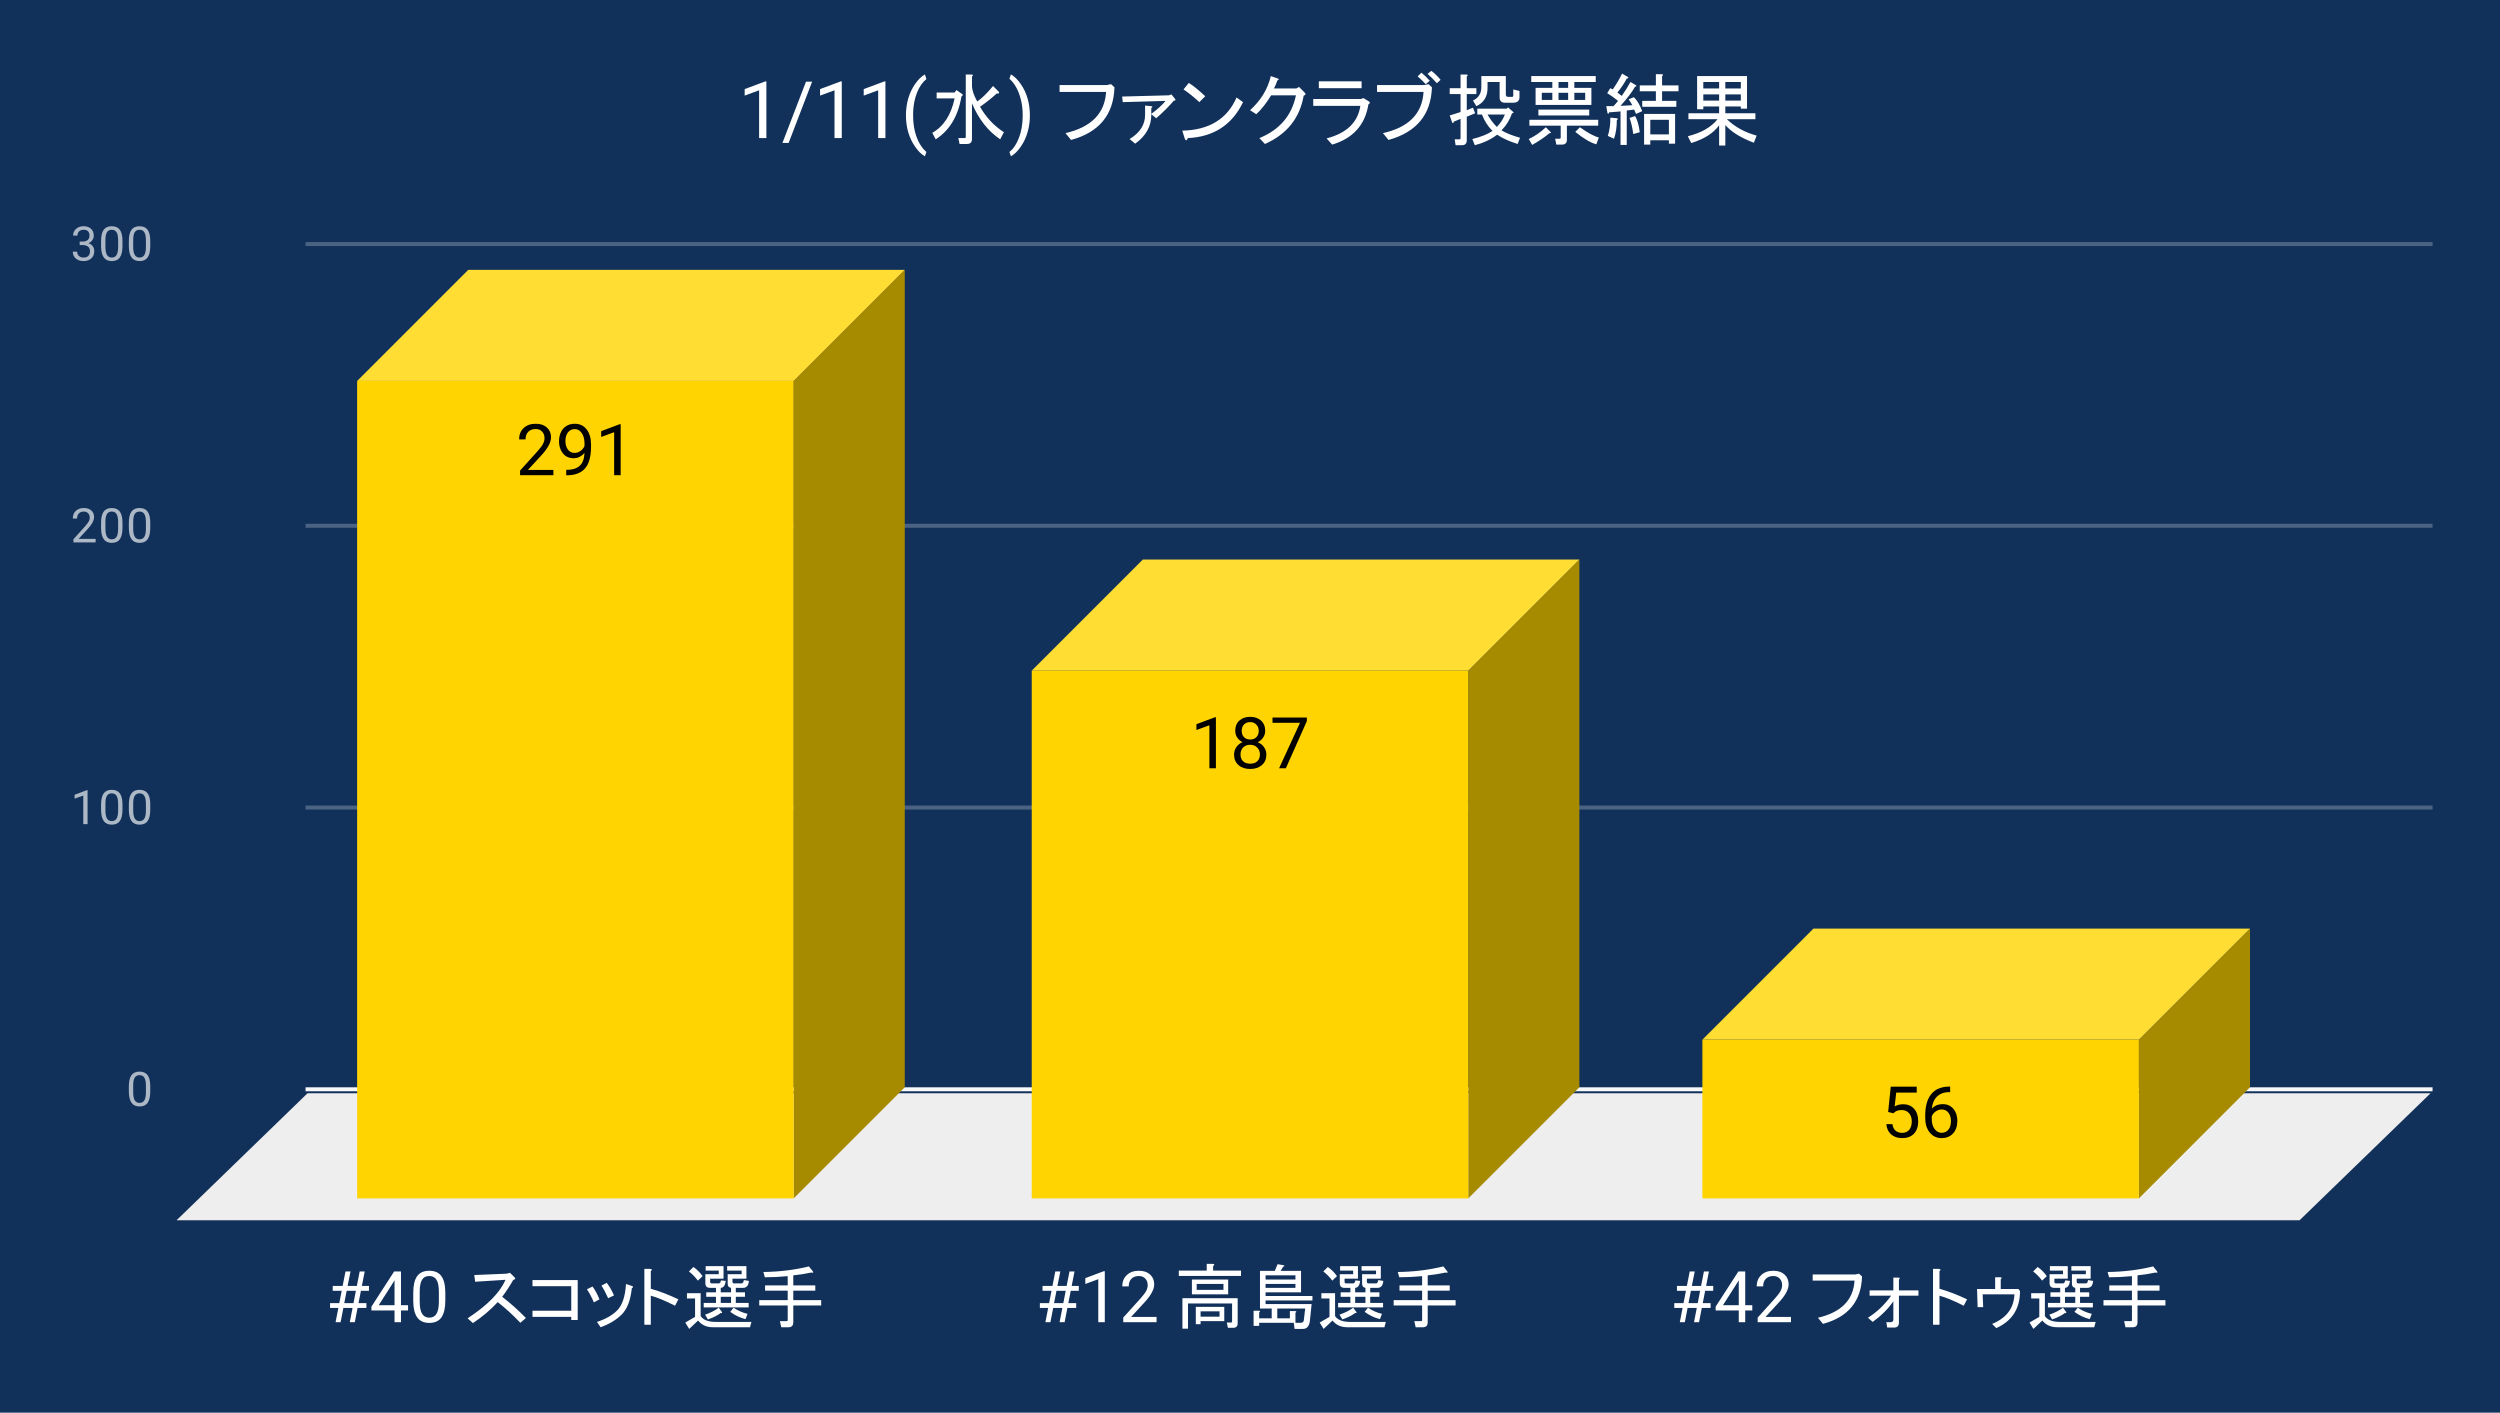 <svg version="1.1" viewBox="0.0 0.0 630.0 356.0" fill="none" stroke="none" stroke-linecap="square" stroke-miterlimit="10" width="630" height="356" xmlns:xlink="http://www.w3.org/1999/xlink" xmlns="http://www.w3.org/2000/svg"><path fill="#12315a" d="M0 0L630.0 0L630.0 356.0L0 356.0L0 0Z" fill-rule="nonzero"/><path stroke="#f8f9fa" stroke-width="1.0" stroke-linecap="butt" d="M77.5 274.5L612.5 274.5" fill-rule="nonzero"/><path fill="#eeeeee" d="M44.5 307.5L77.5 275.5L612.5 275.5L579.5 307.5Z" fill-rule="nonzero"/><path stroke="#4b6382" stroke-width="1.0" stroke-linecap="butt" d="M77.5 203.5L612.5 203.5" fill-rule="nonzero"/><path stroke="#4b6382" stroke-width="1.0" stroke-linecap="butt" d="M77.5 132.5L612.5 132.5" fill-rule="nonzero"/><path stroke="#4b6382" stroke-width="1.0" stroke-linecap="butt" d="M77.5 61.5L612.5 61.5" fill-rule="nonzero"/><clipPath id="id_0"><path d="M44.8 61.167L612.2 61.167L612.2 307.2L44.8 307.2L44.8 61.167Z" clip-rule="nonzero"/></clipPath><path fill="#a68a00" clip-path="url(#id_0)" d="M228.0 68.0L228.0 274.0L200.0 302.0L200.0 96.0Z" fill-rule="nonzero"/><path fill="#ffdd33" clip-path="url(#id_0)" d="M200.0 96.0L90.0 96.0L118.0 68.0L228.0 68.0Z" fill-rule="nonzero"/><path stroke="#000000" stroke-width="2.0" stroke-linecap="butt" stroke-opacity="0.0" clip-path="url(#id_0)" d="M200.0 302.0L90.0 302.0L90.0 96.0L200.0 96.0Z" fill-rule="nonzero"/><path fill="#ffd400" clip-path="url(#id_0)" d="M200.0 302.0L90.0 302.0L90.0 96.0L200.0 96.0Z" fill-rule="nonzero"/><path fill="#a68a00" clip-path="url(#id_0)" d="M398.0 141.0L398.0 274.0L370.0 302.0L370.0 169.0Z" fill-rule="nonzero"/><path fill="#ffdd33" clip-path="url(#id_0)" d="M370.0 169.0L260.0 169.0L288.0 141.0L398.0 141.0Z" fill-rule="nonzero"/><path stroke="#000000" stroke-width="2.0" stroke-linecap="butt" stroke-opacity="0.0" clip-path="url(#id_0)" d="M370.0 302.0L260.0 302.0L260.0 169.0L370.0 169.0Z" fill-rule="nonzero"/><path fill="#ffd400" clip-path="url(#id_0)" d="M370.0 302.0L260.0 302.0L260.0 169.0L370.0 169.0Z" fill-rule="nonzero"/><path fill="#a68a00" clip-path="url(#id_0)" d="M567.0 234.0L567.0 274.0L539.0 302.0L539.0 262.0Z" fill-rule="nonzero"/><path fill="#ffdd33" clip-path="url(#id_0)" d="M539.0 262.0L429.0 262.0L457.0 234.0L567.0 234.0Z" fill-rule="nonzero"/><path stroke="#000000" stroke-width="2.0" stroke-linecap="butt" stroke-opacity="0.0" clip-path="url(#id_0)" d="M539.0 302.0L429.0 302.0L429.0 262.0L539.0 262.0Z" fill-rule="nonzero"/><path fill="#ffd400" clip-path="url(#id_0)" d="M539.0 302.0L429.0 302.0L429.0 262.0L539.0 262.0Z" fill-rule="nonzero"/><path stroke="#ffd400" stroke-width="3.0" stroke-linejoin="round" stroke-linecap="round" d="M139.453 119.758L131.062 119.758L131.062 118.586L135.5 113.664Q136.484 112.555 136.844 111.851Q137.219 111.148 137.219 110.398Q137.219 109.398 136.609 108.758Q136.016 108.117 135.0 108.117Q133.781 108.117 133.109 108.82Q132.438 109.508 132.438 110.726L130.812 110.726Q130.812 108.961 131.953 107.883Q133.094 106.789 135.0 106.789Q136.781 106.789 137.812 107.726Q138.859 108.664 138.859 110.211Q138.859 112.101 136.453 114.711L133.031 118.43L139.453 118.43L139.453 119.758ZM147.297 114.133Q146.781 114.742 146.078 115.117Q145.375 115.476 144.531 115.476Q143.422 115.476 142.594 114.93Q141.781 114.383 141.328 113.398Q140.875 112.414 140.875 111.211Q140.875 109.93 141.359 108.898Q141.859 107.867 142.75 107.336Q143.641 106.789 144.844 106.789Q146.734 106.789 147.828 108.211Q148.938 109.617 148.938 112.07L148.938 112.555Q148.938 116.289 147.453 118.008Q145.984 119.726 143.0 119.773L142.688 119.773L142.688 118.398L143.031 118.398Q145.031 118.367 146.109 117.351Q147.203 116.336 147.297 114.133ZM144.797 114.133Q145.609 114.133 146.297 113.633Q146.984 113.133 147.297 112.398L147.297 111.742Q147.297 110.148 146.609 109.148Q145.922 108.133 144.859 108.133Q143.781 108.133 143.125 108.961Q142.484 109.789 142.484 111.133Q142.484 112.43 143.109 113.289Q143.734 114.133 144.797 114.133ZM156.406 119.758L154.766 119.758L154.766 108.914L151.5 110.117L151.5 108.648L156.156 106.898L156.406 106.898L156.406 119.758Z" fill-rule="nonzero"/><path fill="#000000" d="M139.453 119.758L131.062 119.758L131.062 118.586L135.5 113.664Q136.484 112.555 136.844 111.851Q137.219 111.148 137.219 110.398Q137.219 109.398 136.609 108.758Q136.016 108.117 135.0 108.117Q133.781 108.117 133.109 108.82Q132.438 109.508 132.438 110.726L130.812 110.726Q130.812 108.961 131.953 107.883Q133.094 106.789 135.0 106.789Q136.781 106.789 137.812 107.726Q138.859 108.664 138.859 110.211Q138.859 112.101 136.453 114.711L133.031 118.43L139.453 118.43L139.453 119.758ZM147.297 114.133Q146.781 114.742 146.078 115.117Q145.375 115.476 144.531 115.476Q143.422 115.476 142.594 114.93Q141.781 114.383 141.328 113.398Q140.875 112.414 140.875 111.211Q140.875 109.93 141.359 108.898Q141.859 107.867 142.75 107.336Q143.641 106.789 144.844 106.789Q146.734 106.789 147.828 108.211Q148.938 109.617 148.938 112.07L148.938 112.555Q148.938 116.289 147.453 118.008Q145.984 119.726 143.0 119.773L142.688 119.773L142.688 118.398L143.031 118.398Q145.031 118.367 146.109 117.351Q147.203 116.336 147.297 114.133ZM144.797 114.133Q145.609 114.133 146.297 113.633Q146.984 113.133 147.297 112.398L147.297 111.742Q147.297 110.148 146.609 109.148Q145.922 108.133 144.859 108.133Q143.781 108.133 143.125 108.961Q142.484 109.789 142.484 111.133Q142.484 112.43 143.109 113.289Q143.734 114.133 144.797 114.133ZM156.406 119.758L154.766 119.758L154.766 108.914L151.5 110.117L151.5 108.648L156.156 106.898L156.406 106.898L156.406 119.758Z" fill-rule="nonzero"/><path stroke="#ffd400" stroke-width="3.0" stroke-linejoin="round" stroke-linecap="round" d="M306.406 193.609L304.766 193.609L304.766 182.765L301.5 183.969L301.5 182.5L306.156 180.75L306.406 180.75L306.406 193.609ZM318.828 184.156Q318.828 185.109 318.312 185.859Q317.812 186.609 316.953 187.031Q317.953 187.453 318.531 188.281Q319.125 189.109 319.125 190.156Q319.125 191.812 318.0 192.797Q316.875 193.781 315.047 193.781Q313.203 193.781 312.094 192.797Q310.984 191.812 310.984 190.156Q310.984 189.125 311.547 188.297Q312.125 187.453 313.125 187.015Q312.266 186.594 311.766 185.844Q311.281 185.094 311.281 184.156Q311.281 182.531 312.312 181.594Q313.359 180.64 315.047 180.64Q316.734 180.64 317.781 181.594Q318.828 182.531 318.828 184.156ZM317.5 190.125Q317.5 189.047 316.812 188.375Q316.141 187.687 315.031 187.687Q313.938 187.687 313.266 188.359Q312.609 189.031 312.609 190.125Q312.609 191.203 313.25 191.828Q313.906 192.453 315.047 192.453Q316.203 192.453 316.844 191.828Q317.5 191.203 317.5 190.125ZM315.047 181.969Q314.094 181.969 313.5 182.562Q312.906 183.156 312.906 184.172Q312.906 185.156 313.484 185.765Q314.078 186.359 315.047 186.359Q316.031 186.359 316.609 185.765Q317.203 185.156 317.203 184.187Q317.203 183.203 316.594 182.594Q315.984 181.969 315.047 181.969ZM329.328 181.719L324.031 193.609L322.328 193.609L327.609 182.14L320.672 182.14L320.672 180.812L329.328 180.812L329.328 181.719Z" fill-rule="nonzero"/><path fill="#000000" d="M306.406 193.609L304.766 193.609L304.766 182.765L301.5 183.969L301.5 182.5L306.156 180.75L306.406 180.75L306.406 193.609ZM318.828 184.156Q318.828 185.109 318.312 185.859Q317.812 186.609 316.953 187.031Q317.953 187.453 318.531 188.281Q319.125 189.109 319.125 190.156Q319.125 191.812 318.0 192.797Q316.875 193.781 315.047 193.781Q313.203 193.781 312.094 192.797Q310.984 191.812 310.984 190.156Q310.984 189.125 311.547 188.297Q312.125 187.453 313.125 187.015Q312.266 186.594 311.766 185.844Q311.281 185.094 311.281 184.156Q311.281 182.531 312.312 181.594Q313.359 180.64 315.047 180.64Q316.734 180.64 317.781 181.594Q318.828 182.531 318.828 184.156ZM317.5 190.125Q317.5 189.047 316.812 188.375Q316.141 187.687 315.031 187.687Q313.938 187.687 313.266 188.359Q312.609 189.031 312.609 190.125Q312.609 191.203 313.25 191.828Q313.906 192.453 315.047 192.453Q316.203 192.453 316.844 191.828Q317.5 191.203 317.5 190.125ZM315.047 181.969Q314.094 181.969 313.5 182.562Q312.906 183.156 312.906 184.172Q312.906 185.156 313.484 185.765Q314.078 186.359 315.047 186.359Q316.031 186.359 316.609 185.765Q317.203 185.156 317.203 184.187Q317.203 183.203 316.594 182.594Q315.984 181.969 315.047 181.969ZM329.328 181.719L324.031 193.609L322.328 193.609L327.609 182.14L320.672 182.14L320.672 180.812L329.328 180.812L329.328 181.719Z" fill-rule="nonzero"/><path stroke="#ffd400" stroke-width="3.0" stroke-linejoin="round" stroke-linecap="round" d="M475.812 280.212L476.469 273.837L483.016 273.837L483.016 275.337L477.844 275.337L477.453 278.821Q478.391 278.274 479.594 278.274Q481.344 278.274 482.359 279.431Q483.391 280.587 483.391 282.556Q483.391 284.54 482.328 285.681Q481.266 286.806 479.344 286.806Q477.641 286.806 476.562 285.868Q475.5 284.931 475.359 283.274L476.891 283.274Q477.047 284.368 477.672 284.931Q478.312 285.478 479.344 285.478Q480.484 285.478 481.125 284.712Q481.766 283.931 481.766 282.571Q481.766 281.29 481.062 280.509Q480.375 279.728 479.219 279.728Q478.156 279.728 477.547 280.196L477.109 280.556L475.812 280.212ZM491.438 273.821L491.438 275.212L491.141 275.212Q489.25 275.243 488.125 276.337Q487.0 277.415 486.828 279.399Q487.828 278.243 489.578 278.243Q491.25 278.243 492.25 279.431Q493.25 280.603 493.25 282.462Q493.25 284.431 492.172 285.618Q491.094 286.806 489.281 286.806Q487.453 286.806 486.297 285.399Q485.156 283.993 485.156 281.759L485.156 281.134Q485.156 277.603 486.656 275.743Q488.172 273.868 491.156 273.821L491.438 273.821ZM489.312 279.587Q488.469 279.587 487.766 280.103Q487.062 280.603 486.797 281.353L486.797 281.946Q486.797 283.524 487.5 284.493Q488.219 285.462 489.281 285.462Q490.375 285.462 491.0 284.665Q491.641 283.853 491.641 282.54Q491.641 281.212 491.0 280.399Q490.359 279.587 489.312 279.587Z" fill-rule="nonzero"/><path fill="#000000" d="M475.812 280.212L476.469 273.837L483.016 273.837L483.016 275.337L477.844 275.337L477.453 278.821Q478.391 278.274 479.594 278.274Q481.344 278.274 482.359 279.431Q483.391 280.587 483.391 282.556Q483.391 284.54 482.328 285.681Q481.266 286.806 479.344 286.806Q477.641 286.806 476.562 285.868Q475.5 284.931 475.359 283.274L476.891 283.274Q477.047 284.368 477.672 284.931Q478.312 285.478 479.344 285.478Q480.484 285.478 481.125 284.712Q481.766 283.931 481.766 282.571Q481.766 281.29 481.062 280.509Q480.375 279.728 479.219 279.728Q478.156 279.728 477.547 280.196L477.109 280.556L475.812 280.212ZM491.438 273.821L491.438 275.212L491.141 275.212Q489.25 275.243 488.125 276.337Q487.0 277.415 486.828 279.399Q487.828 278.243 489.578 278.243Q491.25 278.243 492.25 279.431Q493.25 280.603 493.25 282.462Q493.25 284.431 492.172 285.618Q491.094 286.806 489.281 286.806Q487.453 286.806 486.297 285.399Q485.156 283.993 485.156 281.759L485.156 281.134Q485.156 277.603 486.656 275.743Q488.172 273.868 491.156 273.821L491.438 273.821ZM489.312 279.587Q488.469 279.587 487.766 280.103Q487.062 280.603 486.797 281.353L486.797 281.946Q486.797 283.524 487.5 284.493Q488.219 285.462 489.281 285.462Q490.375 285.462 491.0 284.665Q491.641 283.853 491.641 282.54Q491.641 281.212 491.0 280.399Q490.359 279.587 489.312 279.587Z" fill-rule="nonzero"/><path fill="#adb8c6" d="M37.862 275.059Q37.862 276.966 37.206 277.903Q36.566 278.825 35.175 278.825Q33.816 278.825 33.159 277.919Q32.503 277.012 32.472 275.2L32.472 273.762Q32.472 271.872 33.112 270.966Q33.769 270.044 35.159 270.044Q36.534 270.044 37.191 270.934Q37.847 271.809 37.862 273.653L37.862 275.059ZM36.769 273.575Q36.769 272.2 36.378 271.575Q36.003 270.934 35.159 270.934Q34.331 270.934 33.941 271.575Q33.566 272.2 33.566 273.497L33.566 275.231Q33.566 276.606 33.956 277.278Q34.362 277.934 35.175 277.934Q35.972 277.934 36.362 277.309Q36.753 276.684 36.769 275.356L36.769 273.575Z" fill-rule="nonzero"/><path fill="#adb8c6" d="M22.066 207.689L20.988 207.689L20.988 200.47L18.8 201.267L18.8 200.283L21.909 199.111L22.066 199.111L22.066 207.689ZM30.863 204.048Q30.863 205.955 30.206 206.892Q29.566 207.814 28.175 207.814Q26.816 207.814 26.159 206.908Q25.503 206.001 25.472 204.189L25.472 202.751Q25.472 200.861 26.113 199.955Q26.769 199.033 28.159 199.033Q29.534 199.033 30.191 199.923Q30.847 200.798 30.863 202.642L30.863 204.048ZM29.769 202.564Q29.769 201.189 29.378 200.564Q29.003 199.923 28.159 199.923Q27.331 199.923 26.941 200.564Q26.566 201.189 26.566 202.486L26.566 204.22Q26.566 205.595 26.956 206.267Q27.363 206.923 28.175 206.923Q28.972 206.923 29.363 206.298Q29.753 205.673 29.769 204.345L29.769 202.564ZM37.862 204.048Q37.862 205.955 37.206 206.892Q36.566 207.814 35.175 207.814Q33.816 207.814 33.159 206.908Q32.503 206.001 32.472 204.189L32.472 202.751Q32.472 200.861 33.112 199.955Q33.769 199.033 35.159 199.033Q36.534 199.033 37.191 199.923Q37.847 200.798 37.862 202.642L37.862 204.048ZM36.769 202.564Q36.769 201.189 36.378 200.564Q36.003 199.923 35.159 199.923Q34.331 199.923 33.941 200.564Q33.566 201.189 33.566 202.486L33.566 204.22Q33.566 205.595 33.956 206.267Q34.362 206.923 35.175 206.923Q35.972 206.923 36.362 206.298Q36.753 205.673 36.769 204.345L36.769 202.564Z" fill-rule="nonzero"/><path fill="#adb8c6" d="M24.097 136.678L18.503 136.678L18.503 135.897L21.456 132.615Q22.113 131.865 22.363 131.412Q22.613 130.943 22.613 130.443Q22.613 129.772 22.206 129.35Q21.816 128.912 21.128 128.912Q20.331 128.912 19.878 129.381Q19.425 129.834 19.425 130.662L18.347 130.662Q18.347 129.475 19.097 128.756Q19.863 128.022 21.128 128.022Q22.331 128.022 23.019 128.647Q23.706 129.272 23.706 130.318Q23.706 131.568 22.097 133.318L19.816 135.787L24.097 135.787L24.097 136.678ZM30.863 133.037Q30.863 134.943 30.206 135.881Q29.566 136.803 28.175 136.803Q26.816 136.803 26.159 135.897Q25.503 134.99 25.472 133.178L25.472 131.74Q25.472 129.85 26.113 128.943Q26.769 128.022 28.159 128.022Q29.534 128.022 30.191 128.912Q30.847 129.787 30.863 131.631L30.863 133.037ZM29.769 131.553Q29.769 130.178 29.378 129.553Q29.003 128.912 28.159 128.912Q27.331 128.912 26.941 129.553Q26.566 130.178 26.566 131.475L26.566 133.209Q26.566 134.584 26.956 135.256Q27.363 135.912 28.175 135.912Q28.972 135.912 29.363 135.287Q29.753 134.662 29.769 133.334L29.769 131.553ZM37.862 133.037Q37.862 134.943 37.206 135.881Q36.566 136.803 35.175 136.803Q33.816 136.803 33.159 135.897Q32.503 134.99 32.472 133.178L32.472 131.74Q32.472 129.85 33.112 128.943Q33.769 128.022 35.159 128.022Q36.534 128.022 37.191 128.912Q37.847 129.787 37.862 131.631L37.862 133.037ZM36.769 131.553Q36.769 130.178 36.378 129.553Q36.003 128.912 35.159 128.912Q34.331 128.912 33.941 129.553Q33.566 130.178 33.566 131.475L33.566 133.209Q33.566 134.584 33.956 135.256Q34.362 135.912 35.175 135.912Q35.972 135.912 36.362 135.287Q36.753 134.662 36.769 133.334L36.769 131.553Z" fill-rule="nonzero"/><path fill="#adb8c6" d="M20.081 60.87L20.894 60.87Q21.675 60.854 22.113 60.464Q22.55 60.073 22.55 59.401Q22.55 57.901 21.05 57.901Q20.347 57.901 19.925 58.307Q19.519 58.714 19.519 59.37L18.425 59.37Q18.425 58.354 19.159 57.682Q19.909 57.01 21.05 57.01Q22.253 57.01 22.941 57.651Q23.628 58.292 23.628 59.432Q23.628 59.995 23.269 60.51Q22.909 61.026 22.284 61.292Q22.988 61.51 23.363 62.026Q23.753 62.542 23.753 63.292Q23.753 64.432 23.003 65.12Q22.253 65.792 21.05 65.792Q19.863 65.792 19.097 65.135Q18.347 64.479 18.347 63.417L19.441 63.417Q19.441 64.089 19.878 64.495Q20.316 64.901 21.066 64.901Q21.847 64.901 22.253 64.495Q22.675 64.073 22.675 63.307Q22.675 62.573 22.222 62.182Q21.769 61.776 20.894 61.76L20.081 61.76L20.081 60.87ZM30.863 62.026Q30.863 63.932 30.206 64.87Q29.566 65.792 28.175 65.792Q26.816 65.792 26.159 64.885Q25.503 63.979 25.472 62.167L25.472 60.729Q25.472 58.839 26.113 57.932Q26.769 57.01 28.159 57.01Q29.534 57.01 30.191 57.901Q30.847 58.776 30.863 60.62L30.863 62.026ZM29.769 60.542Q29.769 59.167 29.378 58.542Q29.003 57.901 28.159 57.901Q27.331 57.901 26.941 58.542Q26.566 59.167 26.566 60.464L26.566 62.198Q26.566 63.573 26.956 64.245Q27.363 64.901 28.175 64.901Q28.972 64.901 29.363 64.276Q29.753 63.651 29.769 62.323L29.769 60.542ZM37.862 62.026Q37.862 63.932 37.206 64.87Q36.566 65.792 35.175 65.792Q33.816 65.792 33.159 64.885Q32.503 63.979 32.472 62.167L32.472 60.729Q32.472 58.839 33.112 57.932Q33.769 57.01 35.159 57.01Q36.534 57.01 37.191 57.901Q37.847 58.776 37.862 60.62L37.862 62.026ZM36.769 60.542Q36.769 59.167 36.378 58.542Q36.003 57.901 35.159 57.901Q34.331 57.901 33.941 58.542Q33.566 59.167 33.566 60.464L33.566 62.198Q33.566 63.573 33.956 64.245Q34.362 64.901 35.175 64.901Q35.972 64.901 36.362 64.276Q36.753 63.651 36.769 62.323L36.769 60.542Z" fill-rule="nonzero"/><path fill="#ffffff" d="M88.846 329.591L86.533 329.591L85.83 333.2L84.564 333.2L85.267 329.591L83.174 329.591L83.174 328.387L85.502 328.387L86.111 325.278L83.846 325.278L83.846 324.059L86.346 324.059L87.064 320.403L88.33 320.403L87.596 324.059L89.924 324.059L90.642 320.403L91.908 320.403L91.189 324.059L92.986 324.059L92.986 325.278L90.955 325.278L90.346 328.387L92.33 328.387L92.33 329.591L90.111 329.591L89.408 333.2L88.142 333.2L88.846 329.591ZM86.752 328.387L89.08 328.387L89.689 325.278L87.361 325.278L86.752 328.387ZM101.049 328.903L102.83 328.903L102.83 330.231L101.049 330.231L101.049 333.2L99.424 333.2L99.424 330.231L93.596 330.231L93.596 329.278L99.33 320.403L101.049 320.403L101.049 328.903ZM95.439 328.903L99.424 328.903L99.424 322.622L99.221 322.981L95.439 328.903ZM112.221 327.747Q112.221 330.591 111.236 331.981Q110.267 333.372 108.189 333.372Q106.142 333.372 105.158 332.012Q104.174 330.653 104.142 327.966L104.142 325.794Q104.142 322.966 105.111 321.606Q106.096 320.231 108.174 320.231Q110.236 320.231 111.205 321.559Q112.189 322.872 112.221 325.637L112.221 327.747ZM110.596 325.512Q110.596 323.45 110.002 322.512Q109.424 321.559 108.174 321.559Q106.924 321.559 106.346 322.512Q105.783 323.45 105.767 325.387L105.767 327.997Q105.767 330.075 106.361 331.059Q106.971 332.044 108.189 332.044Q109.392 332.044 109.971 331.122Q110.564 330.184 110.596 328.184L110.596 325.512Z" fill-rule="nonzero"/><path fill="#ffffff" d="M126.549 326.794Q129.58 329.122 132.533 332.137L131.127 333.341Q128.174 330.247 125.424 328.137Q122.689 331.091 119.174 333.419L117.83 332.216Q125.283 327.356 127.392 322.512L119.736 322.997L119.517 321.309L127.674 320.966L128.517 320.747L129.642 321.872Q130.142 322.372 129.361 322.512Q128.033 324.825 126.549 326.794ZM143.955 324.122L134.189 324.122L134.189 322.575L145.58 322.575L145.58 332.637L143.955 332.637L143.955 331.856L134.189 331.856L134.189 330.309L143.955 330.309L143.955 324.122ZM159.221 324.622Q158.736 329.184 156.689 331.231Q154.658 333.278 151.346 334.466L150.439 333.122Q153.674 332.075 155.502 330.247Q157.471 328.278 157.752 323.559L159.221 324.059Q159.861 324.262 159.221 324.622ZM153.252 327.153Q152.408 325.247 151.564 323.981L152.892 323.278Q153.955 324.622 154.721 326.45L153.252 327.153ZM149.658 328.2Q148.814 326.231 147.908 324.903L149.314 324.2Q150.299 325.528 151.064 327.434L149.658 328.2ZM164.002 324.762Q167.439 325.747 170.955 327.434L170.111 329.044Q166.392 327.153 164.002 326.512L164.002 333.841L162.377 333.841L162.377 319.762L163.783 319.762Q164.627 319.841 164.002 320.325L164.002 324.762ZM189.361 333.122L189.002 334.466L179.658 334.466Q177.267 334.466 175.924 332.778L173.674 334.887L172.689 333.278L175.158 331.856L175.158 327.216L173.111 327.216L173.111 325.887L176.564 325.887L176.564 331.653Q177.549 333.122 180.361 333.122L189.361 333.122ZM186.892 323.419Q187.314 323.419 187.455 322.575L188.721 322.794Q188.58 324.544 187.252 324.544L185.424 324.544L185.424 325.669L187.736 325.669L187.736 326.794L185.424 326.794L185.424 328.341L188.658 328.341L188.658 329.466L177.33 329.466L177.33 328.341L180.424 328.341L180.424 326.794L177.971 326.794L177.971 325.669L180.424 325.669L180.424 324.544L178.955 324.544Q177.752 324.544 177.752 323.356L177.752 321.106L181.127 321.106L181.127 320.184L177.83 320.184L177.83 319.059L182.33 319.059L182.33 322.231L178.955 322.231L178.955 322.997Q178.955 323.419 179.377 323.419L181.127 323.419Q181.549 323.419 181.689 322.653L182.892 322.794Q182.674 324.481 181.627 324.544L181.627 325.669L184.221 325.669L184.221 324.544Q183.377 324.403 183.377 323.497L183.377 321.106L186.892 321.106L186.892 320.184L183.236 320.184L183.236 319.059L188.096 319.059L188.096 322.231L184.58 322.231L184.58 322.997Q184.58 323.419 185.002 323.419L186.892 323.419ZM184.861 329.544Q186.549 330.669 188.377 331.091L187.877 332.419Q185.846 331.934 184.017 330.591L184.861 329.544ZM177.689 331.294Q179.861 330.528 181.127 329.544L181.908 330.591Q182.111 331.012 181.627 330.872Q180.424 331.794 178.392 332.497L177.689 331.294ZM181.627 326.794L181.627 328.341L184.221 328.341L184.221 326.794L181.627 326.794ZM174.736 319.278Q176.064 320.184 177.049 321.591L175.861 322.716Q174.939 321.45 173.611 320.403L174.736 319.278ZM192.377 320.544Q198.424 320.466 203.846 319.137L204.752 320.262Q205.252 320.887 204.408 320.684Q202.158 321.169 199.908 321.387L199.908 323.919L205.455 323.919L205.455 325.247L199.908 325.247L199.908 327.637L206.939 327.637L206.939 328.981L199.908 328.981L199.908 333.2Q199.908 334.466 198.705 334.466L196.877 334.466L196.533 332.919L198.283 332.919Q198.502 332.919 198.502 332.7L198.502 328.981L191.33 328.981L191.33 327.637L198.502 327.637L198.502 325.247L192.799 325.247L192.799 323.919L198.502 323.919L198.502 321.591Q195.549 321.872 192.736 321.872L192.377 320.544Z" fill-rule="nonzero"/><path fill="#ffffff" d="M267.719 329.591L265.406 329.591L264.703 333.2L263.438 333.2L264.141 329.591L262.047 329.591L262.047 328.387L264.375 328.387L264.984 325.278L262.719 325.278L262.719 324.059L265.219 324.059L265.938 320.403L267.203 320.403L266.469 324.059L268.797 324.059L269.516 320.403L270.781 320.403L270.062 324.059L271.859 324.059L271.859 325.278L269.828 325.278L269.219 328.387L271.203 328.387L271.203 329.591L268.984 329.591L268.281 333.2L267.016 333.2L267.719 329.591ZM265.625 328.387L267.953 328.387L268.562 325.278L266.234 325.278L265.625 328.387ZM278.406 333.2L276.766 333.2L276.766 322.356L273.5 323.559L273.5 322.091L278.156 320.341L278.406 320.341L278.406 333.2ZM291.453 333.2L283.062 333.2L283.062 332.028L287.5 327.106Q288.484 325.997 288.844 325.294Q289.219 324.591 289.219 323.841Q289.219 322.841 288.609 322.2Q288.016 321.559 287.0 321.559Q285.781 321.559 285.109 322.262Q284.438 322.95 284.438 324.169L282.812 324.169Q282.812 322.403 283.953 321.325Q285.094 320.231 287.0 320.231Q288.781 320.231 289.812 321.169Q290.859 322.106 290.859 323.653Q290.859 325.544 288.453 328.153L285.031 331.872L291.453 331.872L291.453 333.2Z" fill-rule="nonzero"/><path fill="#ffffff" d="M305.641 318.497Q306.344 318.637 305.703 319.059L305.703 320.184L312.734 320.184L312.734 321.528L297.062 321.528L297.062 320.184L304.094 320.184L304.094 318.497L305.641 318.497ZM308.312 323.559L301.562 323.559L301.562 325.044L308.312 325.044L308.312 323.559ZM300.359 326.169L300.359 322.434L309.5 322.434L309.5 326.169L300.359 326.169ZM311.891 333.481Q311.891 334.606 310.766 334.606L309.438 334.606L309.156 333.278L310.203 333.278Q310.484 333.278 310.484 332.981L310.484 328.481L299.375 328.481L299.375 334.825L297.969 334.825L297.969 327.153L311.891 327.153L311.891 333.481ZM302.547 332.919L302.547 333.7L301.344 333.7L301.344 329.325L308.516 329.325L308.516 332.919L302.547 332.919ZM302.547 331.794L307.328 331.794L307.328 330.45L302.547 330.45L302.547 331.794ZM322.719 320.262L327.859 320.262L327.859 325.669L318.922 325.669L318.922 326.591L330.734 326.591L330.734 327.716L318.922 327.716L318.922 328.622L330.531 328.622L330.109 332.7Q329.891 334.887 328.344 334.887L326.234 334.887L326.031 333.341L317.312 333.341L317.312 334.122L315.906 334.122L315.906 330.309L317.234 330.309Q317.797 330.387 317.312 330.731L317.312 332.216L320.469 332.216L320.469 329.747L319.0 329.747L317.516 329.747L317.516 320.262L321.25 320.262L321.953 318.575L323.562 318.856Q323.844 319.137 323.359 319.2L322.719 320.262ZM321.875 329.747L321.875 332.216L325.047 332.216L325.047 330.387L326.375 330.387Q326.938 330.45 326.453 330.809L326.453 333.341L327.781 333.341Q328.484 333.341 328.562 332.7L328.906 329.747L321.875 329.747ZM318.922 324.544L326.453 324.544L326.453 323.559L318.922 323.559L318.922 324.544ZM318.922 322.434L326.453 322.434L326.453 321.387L318.922 321.387L318.922 322.434ZM349.234 333.122L348.875 334.466L339.531 334.466Q337.141 334.466 335.797 332.778L333.547 334.887L332.562 333.278L335.031 331.856L335.031 327.216L332.984 327.216L332.984 325.887L336.438 325.887L336.438 331.653Q337.422 333.122 340.234 333.122L349.234 333.122ZM346.766 323.419Q347.188 323.419 347.328 322.575L348.594 322.794Q348.453 324.544 347.125 324.544L345.297 324.544L345.297 325.669L347.609 325.669L347.609 326.794L345.297 326.794L345.297 328.341L348.531 328.341L348.531 329.466L337.203 329.466L337.203 328.341L340.297 328.341L340.297 326.794L337.844 326.794L337.844 325.669L340.297 325.669L340.297 324.544L338.828 324.544Q337.625 324.544 337.625 323.356L337.625 321.106L341.0 321.106L341.0 320.184L337.703 320.184L337.703 319.059L342.203 319.059L342.203 322.231L338.828 322.231L338.828 322.997Q338.828 323.419 339.25 323.419L341.0 323.419Q341.422 323.419 341.562 322.653L342.766 322.794Q342.547 324.481 341.5 324.544L341.5 325.669L344.094 325.669L344.094 324.544Q343.25 324.403 343.25 323.497L343.25 321.106L346.766 321.106L346.766 320.184L343.109 320.184L343.109 319.059L347.969 319.059L347.969 322.231L344.453 322.231L344.453 322.997Q344.453 323.419 344.875 323.419L346.766 323.419ZM344.734 329.544Q346.422 330.669 348.25 331.091L347.75 332.419Q345.719 331.934 343.891 330.591L344.734 329.544ZM337.562 331.294Q339.734 330.528 341.0 329.544L341.781 330.591Q341.984 331.012 341.5 330.872Q340.297 331.794 338.266 332.497L337.562 331.294ZM341.5 326.794L341.5 328.341L344.094 328.341L344.094 326.794L341.5 326.794ZM334.609 319.278Q335.938 320.184 336.922 321.591L335.734 322.716Q334.812 321.45 333.484 320.403L334.609 319.278ZM352.25 320.544Q358.297 320.466 363.719 319.137L364.625 320.262Q365.125 320.887 364.281 320.684Q362.031 321.169 359.781 321.387L359.781 323.919L365.328 323.919L365.328 325.247L359.781 325.247L359.781 327.637L366.812 327.637L366.812 328.981L359.781 328.981L359.781 333.2Q359.781 334.466 358.578 334.466L356.75 334.466L356.406 332.919L358.156 332.919Q358.375 332.919 358.375 332.7L358.375 328.981L351.203 328.981L351.203 327.637L358.375 327.637L358.375 325.247L352.672 325.247L352.672 323.919L358.375 323.919L358.375 321.591Q355.422 321.872 352.609 321.872L352.25 320.544Z" fill-rule="nonzero"/><path fill="#ffffff" d="M427.592 329.591L425.279 329.591L424.576 333.2L423.311 333.2L424.014 329.591L421.92 329.591L421.92 328.387L424.248 328.387L424.858 325.278L422.592 325.278L422.592 324.059L425.092 324.059L425.811 320.403L427.076 320.403L426.342 324.059L428.67 324.059L429.389 320.403L430.654 320.403L429.936 324.059L431.733 324.059L431.733 325.278L429.701 325.278L429.092 328.387L431.076 328.387L431.076 329.591L428.858 329.591L428.154 333.2L426.889 333.2L427.592 329.591ZM425.498 328.387L427.826 328.387L428.436 325.278L426.108 325.278L425.498 328.387ZM439.795 328.903L441.576 328.903L441.576 330.231L439.795 330.231L439.795 333.2L438.17 333.2L438.17 330.231L432.342 330.231L432.342 329.278L438.076 320.403L439.795 320.403L439.795 328.903ZM434.186 328.903L438.17 328.903L438.17 322.622L437.967 322.981L434.186 328.903ZM451.326 333.2L442.936 333.2L442.936 332.028L447.373 327.106Q448.358 325.997 448.717 325.294Q449.092 324.591 449.092 323.841Q449.092 322.841 448.483 322.2Q447.889 321.559 446.873 321.559Q445.654 321.559 444.983 322.262Q444.311 322.95 444.311 324.169L442.686 324.169Q442.686 322.403 443.826 321.325Q444.967 320.231 446.873 320.231Q448.654 320.231 449.686 321.169Q450.733 322.106 450.733 323.653Q450.733 325.544 448.326 328.153L444.904 331.872L451.326 331.872L451.326 333.2Z" fill-rule="nonzero"/><path fill="#ffffff" d="M458.123 332.075Q466.92 330.028 467.342 322.716L456.795 322.716L456.795 321.169L467.483 321.169L468.467 320.966L469.233 321.669Q468.951 331.012 459.389 333.622L458.123 332.075ZM477.123 327.919Q475.217 330.731 471.92 333.122L470.717 332.075Q474.092 329.966 476.561 326.512L471.139 326.512L471.139 325.184L477.123 325.184L477.123 321.95L478.389 321.95Q479.014 322.012 478.529 322.434L478.529 325.184L483.451 325.184L483.451 326.512L478.529 326.512L478.529 333.278Q478.529 334.544 477.326 334.544L475.576 334.544L475.358 333.2L476.342 333.2Q477.123 333.2 477.123 332.559L477.123 327.919ZM488.748 324.762Q492.186 325.747 495.701 327.434L494.858 329.044Q491.139 327.153 488.748 326.512L488.748 333.841L487.123 333.841L487.123 319.762L488.529 319.762Q489.373 319.841 488.748 320.325L488.748 324.762ZM504.186 324.825L508.623 324.825L509.045 325.325Q509.045 331.997 503.061 334.684L502.014 333.622Q507.42 331.434 507.639 326.169L499.623 326.169L499.764 329.403L498.358 329.403L498.217 324.825L502.779 324.825L502.779 321.872L504.045 321.872Q504.748 321.95 504.186 322.372L504.186 324.825ZM528.108 333.122L527.748 334.466L518.404 334.466Q516.014 334.466 514.67 332.778L512.42 334.887L511.436 333.278L513.904 331.856L513.904 327.216L511.858 327.216L511.858 325.887L515.311 325.887L515.311 331.653Q516.295 333.122 519.108 333.122L528.108 333.122ZM525.639 323.419Q526.061 323.419 526.201 322.575L527.467 322.794Q527.326 324.544 525.998 324.544L524.17 324.544L524.17 325.669L526.483 325.669L526.483 326.794L524.17 326.794L524.17 328.341L527.404 328.341L527.404 329.466L516.076 329.466L516.076 328.341L519.17 328.341L519.17 326.794L516.717 326.794L516.717 325.669L519.17 325.669L519.17 324.544L517.701 324.544Q516.498 324.544 516.498 323.356L516.498 321.106L519.873 321.106L519.873 320.184L516.576 320.184L516.576 319.059L521.076 319.059L521.076 322.231L517.701 322.231L517.701 322.997Q517.701 323.419 518.123 323.419L519.873 323.419Q520.295 323.419 520.436 322.653L521.639 322.794Q521.42 324.481 520.373 324.544L520.373 325.669L522.967 325.669L522.967 324.544Q522.123 324.403 522.123 323.497L522.123 321.106L525.639 321.106L525.639 320.184L521.983 320.184L521.983 319.059L526.842 319.059L526.842 322.231L523.326 322.231L523.326 322.997Q523.326 323.419 523.748 323.419L525.639 323.419ZM523.608 329.544Q525.295 330.669 527.123 331.091L526.623 332.419Q524.592 331.934 522.764 330.591L523.608 329.544ZM516.436 331.294Q518.608 330.528 519.873 329.544L520.654 330.591Q520.858 331.012 520.373 330.872Q519.17 331.794 517.139 332.497L516.436 331.294ZM520.373 326.794L520.373 328.341L522.967 328.341L522.967 326.794L520.373 326.794ZM513.483 319.278Q514.811 320.184 515.795 321.591L514.608 322.716Q513.686 321.45 512.358 320.403L513.483 319.278ZM531.123 320.544Q537.17 320.466 542.592 319.137L543.498 320.262Q543.998 320.887 543.154 320.684Q540.904 321.169 538.654 321.387L538.654 323.919L544.201 323.919L544.201 325.247L538.654 325.247L538.654 327.637L545.686 327.637L545.686 328.981L538.654 328.981L538.654 333.2Q538.654 334.466 537.451 334.466L535.623 334.466L535.279 332.919L537.029 332.919Q537.248 332.919 537.248 332.7L537.248 328.981L530.076 328.981L530.076 327.637L537.248 327.637L537.248 325.247L531.545 325.247L531.545 323.919L537.248 323.919L537.248 321.591Q534.295 321.872 531.483 321.872L531.123 320.544Z" fill-rule="nonzero"/><path fill="#ffffff" d="M193.125 34.8L191.297 34.8L191.297 22.753L187.656 24.097L187.656 22.456L192.844 20.519L193.125 20.519L193.125 34.8ZM198.734 36.019L197.172 36.019L203.109 20.581L204.656 20.581L198.734 36.019ZM212.125 34.8L210.297 34.8L210.297 22.753L206.656 24.097L206.656 22.456L211.844 20.519L212.125 20.519L212.125 34.8ZM223.125 34.8L221.297 34.8L221.297 22.753L217.656 24.097L217.656 22.456L222.844 20.519L223.125 20.519L223.125 34.8ZM228.297 29.034Q228.297 26.816 228.891 24.784Q229.484 22.753 230.656 21.097Q231.828 19.441 233.078 18.753L233.453 19.941Q232.031 21.034 231.109 23.284Q230.203 25.534 230.109 28.316L230.109 29.144Q230.109 32.909 231.484 35.691Q232.312 37.347 233.453 38.284L233.078 39.394Q231.781 38.675 230.609 36.972Q228.297 33.644 228.297 29.034Z" fill-rule="nonzero"/><path fill="#ffffff" d="M252.047 35.112Q247.438 31.988 244.938 26.05L244.938 35.034Q244.938 36.284 243.688 36.284L241.812 36.284L241.5 34.8L243.062 34.8Q243.375 34.8 243.375 34.487L243.375 18.784L244.859 18.784Q245.484 18.863 244.938 19.253L244.938 21.519Q244.938 23.238 246.266 25.581Q248.062 24.331 250.25 21.675L251.656 23.081Q252.047 23.706 251.188 23.55Q249.312 25.269 246.969 26.909Q249.234 30.894 252.984 33.316L252.047 35.112ZM242.281 24.331Q241.031 31.753 235.797 35.112L234.938 33.472Q239.234 31.05 240.562 24.8L236.031 24.8L236.031 23.316L240.562 23.316L241.031 22.691L242.359 23.628Q242.906 23.941 242.281 24.331Z" fill-rule="nonzero"/><path fill="#ffffff" d="M259.531 29.128Q259.531 31.3 258.953 33.3Q258.391 35.3 257.219 36.987Q256.047 38.675 254.75 39.394L254.375 38.284Q255.875 37.128 256.781 34.706Q257.703 32.284 257.719 29.316L257.719 29.003Q257.719 26.956 257.281 25.191Q256.859 23.425 256.094 22.034Q255.328 20.644 254.375 19.863L254.75 18.753Q256.047 19.472 257.203 21.144Q258.375 22.8 258.953 24.816Q259.531 26.831 259.531 29.128Z" fill-rule="nonzero"/><path fill="#ffffff" d="M268.5 33.55Q278.266 31.284 278.734 23.159L267.016 23.159L267.016 21.441L278.891 21.441L279.984 21.206L280.844 21.988Q280.531 32.378 269.906 35.269L268.5 33.55ZM288.562 26.597L290.125 26.753Q290.672 26.909 290.125 27.222L290.125 28.706Q292.625 26.831 293.719 25.425L282.938 25.738L282.781 24.331L294.578 24.019L295.203 23.784L296.141 24.956Q296.375 25.425 295.828 25.347Q294.031 27.456 291.375 29.8L290.125 28.784Q290.203 33.237 286.062 36.206L284.656 35.034Q288.562 32.691 288.562 28.941L288.562 26.597ZM313.25 25.738Q309.109 34.331 299.344 34.8Q298.953 35.816 298.562 34.956L297.938 32.925Q308.094 32.691 311.609 24.566L313.25 25.738ZM302.234 25.738Q300.125 23.784 298.25 22.534L299.578 20.894Q301.219 21.909 303.719 24.253L302.234 25.738ZM328.531 24.097Q327.047 32.612 318.766 36.284L317.359 34.8Q325.016 31.675 326.578 24.019L320.328 24.019Q318.531 26.988 316.578 28.784L315.016 27.769Q319.078 24.097 320.25 19.175L322.047 19.8Q322.516 20.034 321.891 20.269Q321.578 21.284 321.031 22.3L326.656 22.3L327.359 21.909L328.766 23.316Q329.312 23.863 328.531 24.097ZM334.297 34.878Q341.875 32.925 342.812 26.675L330.938 26.675L330.938 24.956L342.891 24.956L343.594 24.722L345.0 25.581Q345.469 25.972 344.844 26.284Q343.594 34.097 335.703 36.441L334.297 34.878ZM343.125 22.222L332.344 22.222L332.344 20.503L343.125 20.503L343.125 22.222ZM347.016 23.159L347.016 21.441L358.812 21.441L359.984 21.206L360.844 21.988Q360.531 32.3 349.906 35.269L348.5 33.55Q358.266 31.363 358.734 23.159L347.016 23.159ZM359.281 21.206Q358.266 20.113 357.25 19.253L358.188 18.316Q359.281 19.175 360.297 20.347L359.281 21.206ZM362.094 20.972Q360.844 19.566 359.75 18.628L360.688 17.847Q361.938 18.784 363.031 20.113L362.094 20.972ZM377.906 20.659L374.859 20.659L374.859 22.222Q374.859 25.425 372.047 26.753L371.188 25.347Q373.297 24.331 373.297 21.988L373.297 19.175L379.469 19.175L379.469 23.784Q379.469 24.409 380.016 24.409L381.031 24.409Q381.344 24.409 381.344 24.097L381.344 22.534L382.906 22.925L382.906 24.488Q382.906 25.894 381.266 25.894L379.312 25.894Q377.906 25.894 377.906 24.566L377.906 20.659ZM378.375 32.847Q380.016 33.862 383.062 34.722L382.438 36.284Q379.234 35.269 377.281 33.941Q374.938 35.737 371.656 36.597L371.031 35.034Q374.234 34.253 376.109 33.003Q374.391 31.284 373.453 28.863L372.281 28.863L372.281 27.378L379.703 27.378L380.016 27.066L381.188 28.081Q381.734 28.472 381.031 28.55Q380.172 31.05 378.375 32.847ZM374.859 28.863Q375.875 30.659 377.203 31.988Q378.531 30.659 379.234 28.863L374.859 28.863ZM369.547 18.784Q370.172 18.863 369.625 19.253L369.625 22.222L372.047 22.222L372.047 23.706L369.625 23.706L369.625 27.769L371.188 27.144L371.734 28.55L369.625 29.409L369.625 35.347Q369.625 36.597 368.375 36.597L366.812 36.597L366.578 35.112L367.75 35.112Q368.062 35.112 368.062 34.8L368.062 29.956L366.344 30.659Q366.266 31.206 365.953 30.894L365.328 29.097L368.062 28.238L368.062 23.706L365.328 23.706L365.328 22.222L368.062 22.222L368.062 18.784L369.547 18.784ZM390.719 33.237Q391.031 33.628 390.484 33.55Q388.609 35.112 386.109 36.519L385.25 35.034Q387.594 33.941 389.547 32.066L390.719 33.237ZM398.141 32.066Q401.188 34.253 402.906 34.644L402.281 36.362Q400.172 35.816 396.969 33.237L398.141 32.066ZM394.859 35.191Q394.859 36.441 393.609 36.441L392.203 36.441L391.891 34.956L392.984 34.956Q393.297 34.956 393.297 34.644L393.297 31.675L385.406 31.675L385.406 30.191L402.75 30.191L402.75 31.675L394.859 31.675L394.859 35.191ZM385.875 19.175L402.125 19.175L402.125 20.659L396.734 20.659L396.734 22.144L401.031 22.144L401.031 26.441L386.969 26.441L386.969 22.144L391.188 22.144L391.188 20.659L385.875 20.659L385.875 19.175ZM395.172 20.659L392.75 20.659L392.75 22.144L395.172 22.144L395.172 20.659ZM399.469 23.394L396.734 23.394L396.734 25.191L399.469 25.191L399.469 23.394ZM391.188 25.191L391.188 23.394L388.531 23.394L388.531 25.191L391.188 25.191ZM395.172 25.191L395.172 23.394L392.75 23.394L392.75 25.191L395.172 25.191ZM400.484 29.097L387.672 29.097L387.672 27.613L400.484 27.613L400.484 29.097ZM407.438 29.8Q407.984 29.956 407.438 30.269Q407.438 32.925 406.734 34.956L405.172 34.253Q405.875 31.988 405.797 29.644L407.438 29.8ZM411.812 27.613L409.938 27.847L409.938 36.519L408.375 36.519L408.375 28.081L405.484 28.316Q405.406 28.863 405.094 28.55L404.781 26.753L406.578 26.753Q407.203 26.128 407.75 25.425Q406.422 24.331 405.016 23.472L405.797 22.222L406.422 22.534Q407.906 20.347 408.766 18.55L410.25 19.409Q410.562 19.722 409.938 19.8Q409.156 21.363 407.594 23.316L408.688 24.175Q409.938 22.378 410.875 20.659L412.203 21.441Q412.672 21.753 412.047 21.831Q410.953 23.784 408.375 26.675L411.344 26.519Q410.953 25.738 410.406 25.034L411.734 24.488Q412.906 25.581 413.844 28.003L412.281 28.706L411.812 27.613ZM411.578 33.784Q411.266 31.363 410.641 29.722L412.047 29.253Q412.906 30.738 413.219 33.316L411.578 33.784ZM420.562 33.862L420.562 30.191L415.875 30.191L415.875 33.862L420.562 33.862ZM415.875 35.347L415.875 36.441L414.312 36.441L414.312 28.706L422.125 28.706L422.125 36.206L420.562 36.206L420.562 35.347L415.875 35.347ZM418.844 25.425L422.438 25.425L422.438 26.909L413.844 26.909L413.844 25.425L417.281 25.425L417.281 23.003L413.219 23.003L413.219 21.519L417.281 21.519L417.281 18.706L418.766 18.706Q419.391 18.784 418.844 19.175L418.844 21.519L422.984 21.519L422.984 23.003L418.844 23.003L418.844 25.425ZM425.484 30.034L425.484 28.55L433.219 28.55L433.219 26.831L429.234 26.831L429.234 27.534L427.672 27.534L427.672 19.175L440.25 19.175L440.25 27.378L438.688 27.378L438.688 26.831L434.781 26.831L434.781 28.55L442.359 28.55L442.359 30.034L435.172 30.034Q438.141 32.925 442.672 34.175L441.969 35.972Q437.047 34.097 434.781 31.519L434.781 36.675L433.219 36.675L433.219 31.597Q431.031 34.566 426.188 36.05L425.328 34.331Q430.406 33.081 432.828 30.034L425.484 30.034ZM429.234 23.784L429.234 25.347L433.219 25.347L433.219 23.784L429.234 23.784ZM429.234 20.659L429.234 22.3L433.219 22.3L433.219 20.659L429.234 20.659ZM438.688 20.659L434.781 20.659L434.781 22.3L438.688 22.3L438.688 20.659ZM438.688 23.784L434.781 23.784L434.781 25.347L438.688 25.347L438.688 23.784Z" fill-rule="nonzero"/></svg>